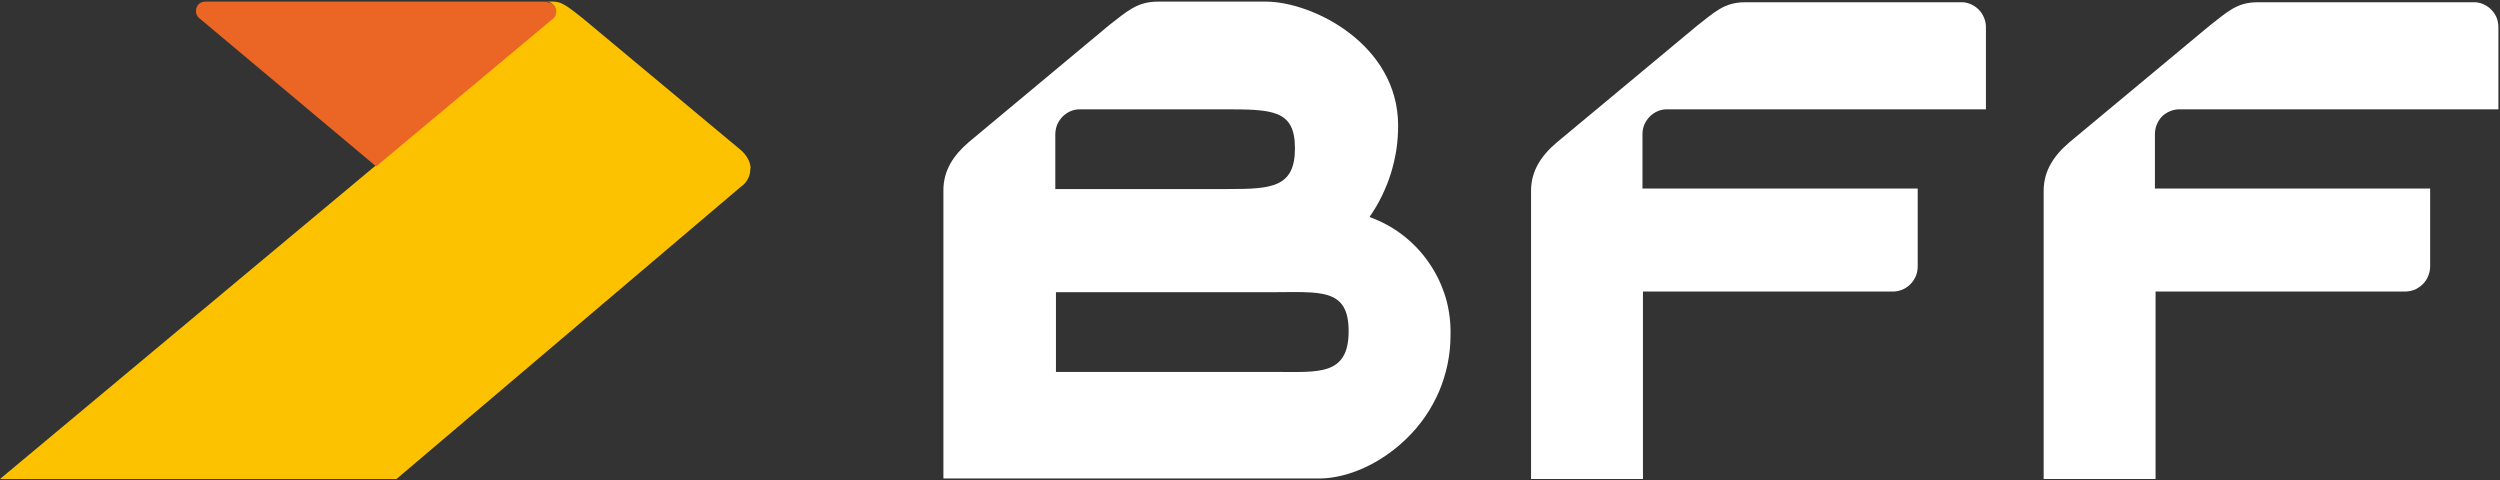 <svg version="1.2" xmlns="http://www.w3.org/2000/svg" viewBox="0 0 1546 297" width="1546" height="297">
	<rect x="0" y="0" width="1546" height="297" fill="#333333" stroke="none"/>
	<title>BFF</title>
	<style>
		.s0 { fill: #ffffff } 
		.s1 { fill: #fcc200 } 
		.s2 { fill: #eb6625 } 
	</style>
	<path id="Layer" fill-rule="evenodd" class="s0" d="m867.6 145.5c6.3 4.9 11.8 10.7 16.2 17.2 4.5 6.5 7.9 13.7 10.2 21.3 2.2 7.5 3.2 15.4 3 23.3 0 6-0.6 11.9-1.8 17.8-1.2 5.8-3 11.6-5.3 17-2.4 5.5-5.3 10.8-8.7 15.7-3.4 4.9-7.3 9.5-11.6 13.6-15.5 15.1-36 24.5-54 24.5h-232.2v-178.2c0-12.3 6.1-21.6 15.8-29.9l86.9-72.4c10.8-8.3 17-14.4 30-14.4h66.7c28.8 0 81.8 26.3 81.8 76.7q0 7.5-1.1 15-1.2 7.4-3.4 14.6-2.3 7.2-5.6 14-3.3 6.7-7.6 12.9c7.5 2.7 14.5 6.5 20.7 11.3zm-199.8-77.9c-2.1 0-4 0.4-5.9 1.2-1.8 0.8-3.5 2-4.9 3.4-1.4 1.5-2.5 3.2-3.3 5-0.7 1.9-1.1 3.9-1.1 5.9v33.8h107.1c26.7 0 41.1-1 41.1-25.2 0-24.1-14.1-24.1-45.1-24.1zm121.1 162.4c26.3 0 45.1 2.5 45.1-25.2 0-27-17.7-24.1-48-24.1h-133v49.3zm241.9-162.4c-2 0-4 0.4-5.8 1.2-1.9 0.8-3.5 2-4.9 3.4-1.4 1.5-2.6 3.2-3.3 5-0.8 1.9-1.1 3.9-1.1 5.9v33.5h170.2v47.9c0 2-0.3 4-1 5.9-0.8 1.9-1.9 3.7-3.3 5.1-1.4 1.5-3.1 2.7-4.9 3.5-1.9 0.8-3.9 1.3-6 1.3h-154.7v115.9h-69.2v-178.2c0-12.2 6.1-21.6 15.9-29.9l86.9-72.3c10.8-8.3 16.6-14.4 29.6-14.4h133.4c2-0.1 4 0.3 5.9 1.1 1.9 0.8 3.6 1.9 5.1 3.4 1.4 1.4 2.5 3.1 3.3 5 0.8 1.9 1.2 3.9 1.2 5.9v50.8zm317 0c-2 0-4.1 0.4-5.9 1.2-1.9 0.8-3.6 1.9-5 3.3-1.4 1.5-2.5 3.2-3.2 5.1-0.8 1.9-1.1 3.9-1.1 5.9v33.5h170.2v47.9c0 2-0.3 4-1.1 5.9-0.7 1.9-1.8 3.6-3.2 5.1-1.4 1.4-3.1 2.6-4.9 3.5-1.9 0.8-3.9 1.2-5.9 1.3h-154.7v115.9h-69.2v-178.2c0-12.2 6.1-21.6 15.8-29.9l86.9-72.3c10.8-8.3 16.6-14.4 29.6-14.4h133.4c2-0.1 4.1 0.3 6 1.1 1.8 0.8 3.6 1.9 5 3.4 1.4 1.4 2.6 3.1 3.4 5 0.7 1.9 1.1 3.9 1.1 5.9v50.8z"/>
	<path id="Layer" class="s1" d="m458.6 93.2c0 0-97.7-81.4-98-81.7-10.5-8.3-13.4-10.5-18.8-10.5h-4q1.2 0 2.3 0.4 1 0.5 1.8 1.3 0.9 0.8 1.3 1.9 0.4 1 0.4 2.2 0 0.5-0.1 1-0.1 0.6-0.2 1.1-0.2 0.5-0.5 1-0.3 0.4-0.6 0.8l-342.2 285.5h245.2l213.4-181.1q1.3-0.9 2.3-2.1 1-1.2 1.7-2.6 0.7-1.4 1.1-3 0.3-1.5 0.3-3.1c0.4 0 0.4-5.7-5.4-11.1z"/>
	<path id="Layer" class="s2" d="m338.2 1.4q1.2-0.1 2.2 0.4 1.1 0.4 1.9 1.2 0.8 0.8 1.3 1.9 0.4 1.1 0.4 2.2 0 0.6-0.1 1.1-0.1 0.5-0.3 1-0.1 0.5-0.4 1-0.3 0.5-0.7 0.9l-109.9 91.8-110-92.2q-0.3-0.4-0.6-0.9-0.3-0.4-0.5-1-0.2-0.5-0.3-1 0-0.5 0-1.1 0-1.1 0.4-2.2 0.4-1 1.2-1.9 0.9-0.8 1.9-1.2 1.1-0.4 2.2-0.4h211.3z"/>
</svg>